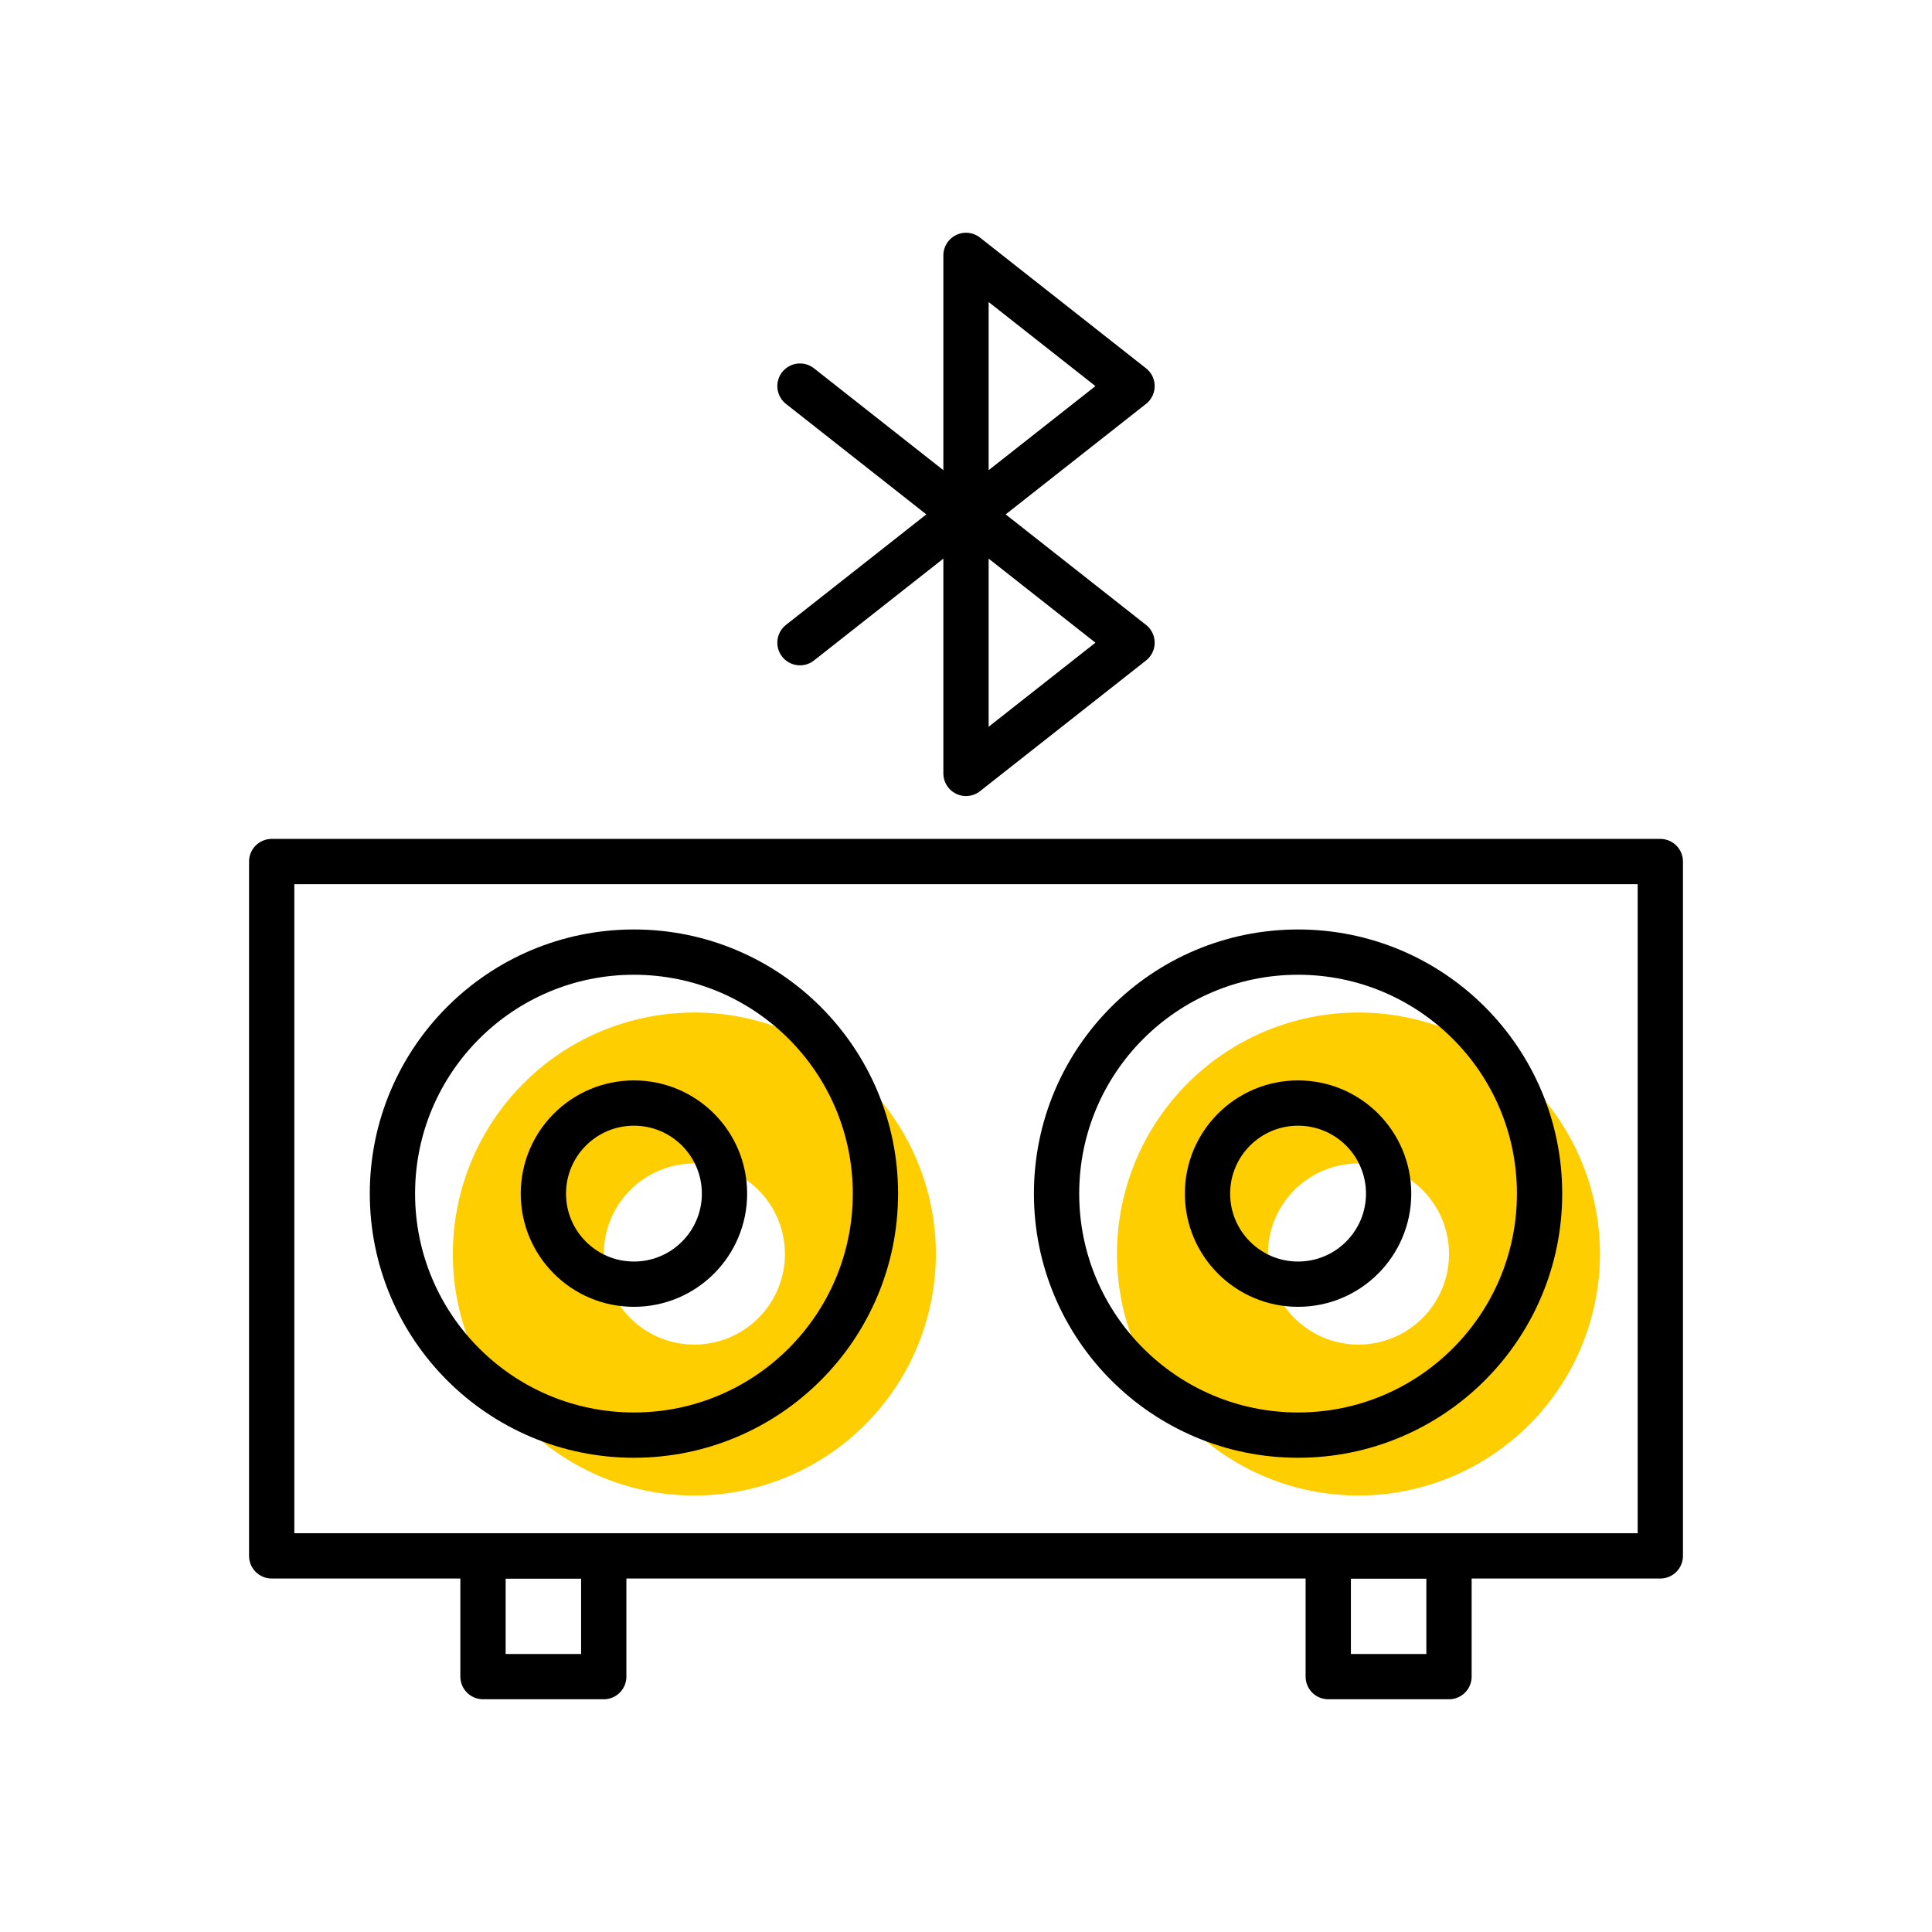 <svg xmlns="http://www.w3.org/2000/svg" xmlns:xlink="http://www.w3.org/1999/xlink" width="64" height="64" viewBox="0 0 64 64">
  <defs>
    <clipPath id="clip-path">
      <rect id="사각형_1817" data-name="사각형 1817" width="47.5" height="48.58" transform="translate(0 0)" fill="none"/>
    </clipPath>
  </defs>
  <g id="rent_ico22" transform="translate(-266 -405)">
    <rect id="사각형_1683" data-name="사각형 1683" width="64" height="64" transform="translate(266 405)" fill="none"/>
    <g id="그룹_1346" data-name="그룹 1346" transform="translate(274.25 412.71)">
      <g id="그룹_1346-2" data-name="그룹 1346" clip-path="url(#clip-path)">
        <path id="빼기_219" data-name="빼기 219" d="M15976.751,4391.291a8,8,0,1,1,8-8A8.008,8.008,0,0,1,15976.751,4391.291Zm0-11a3,3,0,1,0,3,3A3,3,0,0,0,15976.751,4380.291Z" transform="translate(-15962 -4349.46)" fill="#ffce00"/>
        <path id="빼기_218" data-name="빼기 218" d="M15976.751,4391.291a8,8,0,1,1,8-8A8.008,8.008,0,0,1,15976.751,4391.291Zm0-11a3,3,0,1,0,3,3A3,3,0,0,0,15976.751,4380.291Z" transform="translate(-15940 -4349.46)" fill="#ffce00"/>
        <rect id="사각형_1814" data-name="사각형 1814" width="46" height="23" transform="translate(0.75 20.83)" fill="none" stroke="#000" stroke-linejoin="round" stroke-width="1.5"/>
        <rect id="사각형_1815" data-name="사각형 1815" width="4" height="4" transform="translate(7.75 43.83)" fill="none" stroke="#000" stroke-linejoin="round" stroke-width="1.5"/>
        <rect id="사각형_1816" data-name="사각형 1816" width="4" height="4" transform="translate(35.75 43.83)" fill="none" stroke="#000" stroke-linejoin="round" stroke-width="1.5"/>
        <circle id="타원_403" data-name="타원 403" cx="8" cy="8" r="8" transform="translate(4.75 23.83)" fill="none" stroke="#000" stroke-linejoin="round" stroke-width="1.5"/>
        <circle id="타원_404" data-name="타원 404" cx="3" cy="3" r="3" transform="translate(9.75 28.83)" fill="none" stroke="#000" stroke-linejoin="round" stroke-width="1.5"/>
        <circle id="타원_405" data-name="타원 405" cx="8" cy="8" r="8" transform="translate(26.75 23.83)" fill="none" stroke="#000" stroke-linejoin="round" stroke-width="1.5"/>
        <circle id="타원_406" data-name="타원 406" cx="3" cy="3" r="3" transform="translate(31.75 28.83)" fill="none" stroke="#000" stroke-linejoin="round" stroke-width="1.5"/>
        <path id="패스_1233" data-name="패스 1233" d="M29.25,5.08,23.75.75V9.41Z" fill="none" stroke="#000" stroke-linecap="round" stroke-linejoin="round" stroke-width="1.5"/>
        <line id="선_278" data-name="선 278" x1="5.5" y1="4.33" transform="translate(18.25 5.08)" fill="none" stroke="#000" stroke-linecap="round" stroke-linejoin="round" stroke-width="1.5"/>
        <path id="패스_1234" data-name="패스 1234" d="M29.25,13.58l-5.5,4.33V9.25Z" fill="none" stroke="#000" stroke-linecap="round" stroke-linejoin="round" stroke-width="1.5"/>
        <line id="선_279" data-name="선 279" x1="5.5" y2="4.33" transform="translate(18.25 9.25)" fill="none" stroke="#000" stroke-linecap="round" stroke-linejoin="round" stroke-width="1.5"/>
      </g>
    </g>
  </g>
</svg>

